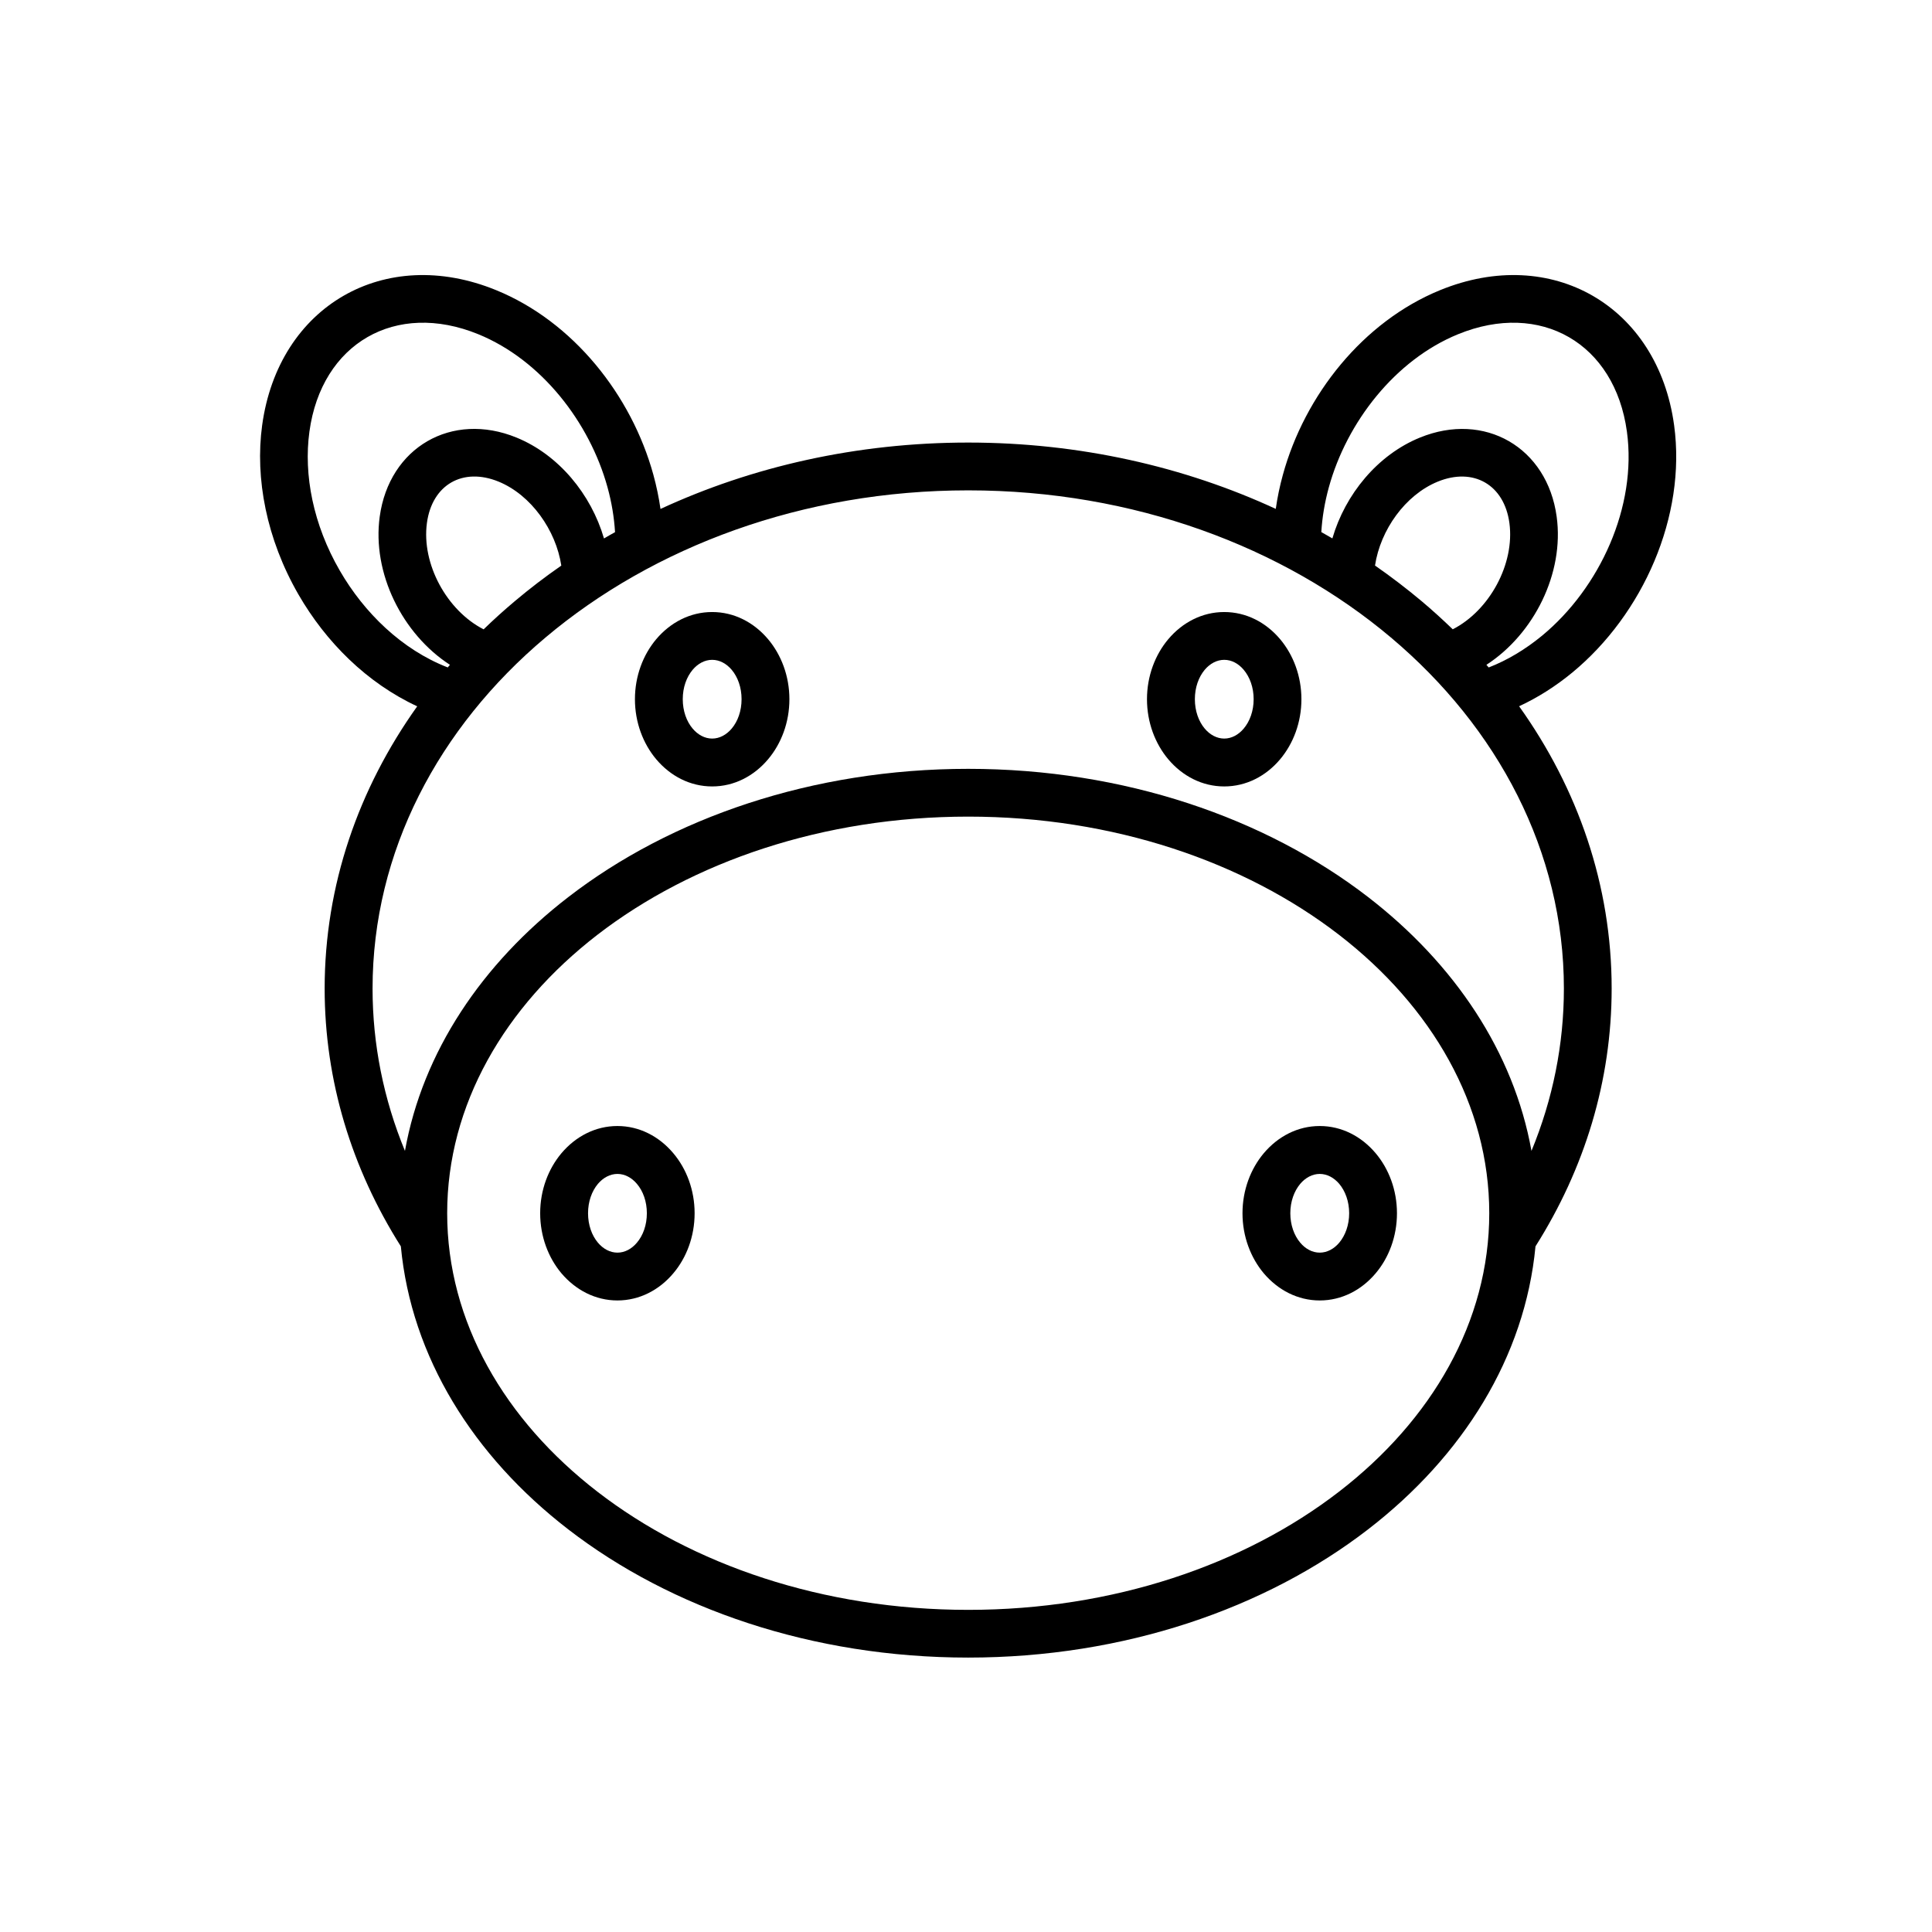 <?xml version="1.0" encoding="UTF-8"?>
<!-- Uploaded to: ICON Repo, www.iconrepo.com, Generator: ICON Repo Mixer Tools -->
<svg fill="#000000" width="800px" height="800px" version="1.1" viewBox="144 144 512 512" xmlns="http://www.w3.org/2000/svg">
 <g fill-rule="evenodd">
  <path d="m353.2 329.3c0 6.141-2.156 11.777-5.652 15.918-3.746 4.449-8.98 7.195-14.816 7.195-5.84 0-11.066-2.746-14.824-7.195-3.481-4.141-5.644-9.777-5.644-15.918 0-6.133 2.156-11.77 5.644-15.91 3.754-4.434 8.98-7.195 14.824-7.195 5.832 0 11.066 2.754 14.816 7.195 3.488 4.141 5.652 9.77 5.652 15.91zm-15.297 7.785c1.621-1.914 2.621-4.676 2.621-7.793 0-3.117-1-5.871-2.621-7.793-1.387-1.637-3.211-2.637-5.172-2.637-1.961 0-3.793 1-5.172 2.637-1.621 1.93-2.621 4.676-2.621 7.793 0 3.117 1 5.879 2.621 7.793 1.379 1.637 3.211 2.644 5.172 2.644 1.961 0 3.797-1.008 5.172-2.644z"/>
  <path d="m488.89 329.3c0 6.141-2.156 11.777-5.644 15.918-3.738 4.449-8.973 7.195-14.816 7.195-5.832 0-11.074-2.746-14.824-7.195-3.481-4.141-5.644-9.777-5.644-15.918 0-6.133 2.156-11.77 5.644-15.91 3.746-4.434 8.988-7.195 14.824-7.195 5.84 0 11.074 2.754 14.816 7.195 3.488 4.141 5.644 9.77 5.644 15.91zm-15.297 7.785c1.621-1.914 2.637-4.676 2.637-7.793 0-3.117-1.016-5.871-2.637-7.793-1.371-1.637-3.203-2.637-5.156-2.637-1.961 0-3.793 1-5.172 2.637-1.613 1.93-2.613 4.676-2.613 7.793 0 3.117 1 5.879 2.613 7.793 1.379 1.637 3.211 2.644 5.172 2.644 1.945 0 3.785-1.008 5.156-2.644z"/>
  <path d="m400.58 347.75c41.297 0 78.773 12.988 105.98 33.977 22.922 17.695 38.605 41.086 43.297 67.273 5.652-13.699 8.59-28.199 8.59-43.027 0-36.266-17.516-69.164-45.816-93.008-28.598-24.105-68.219-39.016-112.04-39.016-43.832 0-83.445 14.91-112.05 39.016-28.316 23.844-45.809 56.742-45.809 93.008 0 14.84 2.938 29.34 8.582 43.027 4.691-26.191 20.363-49.586 43.305-67.273 27.188-20.984 64.668-33.977 105.96-33.977zm-137.34-27.566-0.582 0.691c-12.156-4.707-22.168-14.5-28.613-25.664-7.055-12.195-9.613-25.379-8.047-36.816 3.203-23.449 22.875-34.762 44.762-25.82 16.664 6.809 29.48 23.285 34.242 40.574 1.102 4 1.754 7.988 1.992 11.879-0.984 0.535-1.961 1.102-2.93 1.668-3.41-11.691-11.973-22.152-23.176-26.734-17.152-7.016-33.746 2.59-36.258 20.949-2.062 14.988 6.004 31.117 18.609 39.273zm29.512-26.293c-4.289 2.969-8.406 6.125-12.328 9.43-2.859 2.402-5.621 4.894-8.258 7.461-9.723-4.961-16.508-17.328-15.027-28.199 1.379-10.141 9.516-14.816 18.996-10.949 8.637 3.547 15.199 12.891 16.617 22.258zm-38.188 37.289c-13.305-6.164-24.184-17.004-31.473-29.637-8.469-14.703-11.539-30.766-9.621-44.832 4.32-31.66 32.465-47.895 62.016-35.816 20.422 8.344 35.863 27.812 41.668 48.934 0.828 3.023 1.457 6.055 1.883 9.047 24.215-11.211 52.02-17.594 81.539-17.594s57.301 6.383 81.516 17.578c0.426-2.992 1.047-6.016 1.883-9.035 5.793-21.121 21.246-40.59 41.668-48.934 29.535-12.074 57.703 4.156 62.016 35.816 3.289 24.168-8.312 50.09-26.93 65.48-4.465 3.684-9.234 6.699-14.152 8.98 15.578 21.82 24.527 47.414 24.527 74.793 0 24.449-7.148 47.719-20.184 68.336-2.777 29.309-19.199 55.594-44.367 75.004-27.207 20.996-64.684 33.977-105.98 33.977-41.297 0-78.773-12.973-105.98-33.977-25.176-19.422-41.598-45.695-44.367-75.004-13.035-20.617-20.191-43.887-20.191-68.336 0.012-27.367 8.961-52.949 24.531-74.781zm274.43-20.41c-2.652-2.559-5.398-5.055-8.242-7.453-3.945-3.305-8.07-6.465-12.359-9.445 1.418-9.43 8.023-18.711 16.617-22.23 9.469-3.871 17.617 0.812 18.996 10.949 1.473 10.867-5.297 23.219-15.012 28.18zm-31.902-24.09c-0.977-0.566-1.945-1.125-2.93-1.676 0.234-3.883 0.891-7.863 1.992-11.855 4.754-17.277 17.57-33.762 34.242-40.574 21.867-8.941 41.555 2.379 44.754 25.82 2.715 19.867-7.188 41.422-22.477 54.059-4.465 3.676-9.266 6.535-14.152 8.43l-0.605-0.699c12.602-8.172 20.672-24.27 18.617-39.266-2.496-18.367-19.105-27.961-36.25-20.949-11.211 4.566-19.785 15.023-23.191 26.711zm1.746 105.04c24.609 18.996 39.832 45.098 39.832 73.801 0 28.719-15.223 54.82-39.832 73.801-25.066 19.348-59.797 31.309-98.25 31.309s-73.195-11.957-98.258-31.309c-24.602-18.988-39.824-45.082-39.824-73.801 0-28.703 15.223-54.805 39.824-73.801 25.074-19.332 59.805-31.309 98.258-31.309s73.184 11.973 98.25 31.309z"/>
  <path d="m328.08 465.52c0 6.156-2.148 11.793-5.652 15.926-3.731 4.434-8.973 7.188-14.809 7.188-5.832 0-11.066-2.762-14.824-7.188-3.481-4.133-5.644-9.77-5.644-15.926 0-6.141 2.156-11.77 5.644-15.91 3.754-4.441 8.988-7.203 14.824-7.203 5.832 0 11.074 2.762 14.809 7.203 3.504 4.144 5.652 9.766 5.652 15.91zm-15.293 7.805c1.637-1.922 2.637-4.691 2.637-7.801s-1-5.871-2.637-7.793c-1.363-1.621-3.195-2.629-5.156-2.629-1.961 0-3.793 1.008-5.172 2.629-1.621 1.93-2.621 4.684-2.621 7.793s1 5.879 2.621 7.801c1.379 1.637 3.211 2.637 5.172 2.637 1.961 0 3.793-1.008 5.156-2.637z"/>
  <path d="m514.21 465.52c0 6.156-2.148 11.793-5.652 15.926-3.738 4.434-8.973 7.188-14.816 7.188-5.84 0-11.066-2.762-14.824-7.188-3.473-4.133-5.644-9.77-5.644-15.926 0-6.141 2.164-11.77 5.644-15.91 3.754-4.441 8.98-7.203 14.824-7.203 5.84 0 11.074 2.762 14.816 7.203 3.496 4.144 5.652 9.766 5.652 15.91zm-15.297 7.805c1.613-1.922 2.629-4.691 2.629-7.801s-1.016-5.871-2.629-7.793c-1.379-1.621-3.203-2.629-5.172-2.629-1.961 0-3.793 1.008-5.164 2.629-1.621 1.93-2.629 4.684-2.629 7.793s1.008 5.879 2.629 7.801c1.371 1.637 3.203 2.637 5.164 2.637 1.969 0 3.801-1.008 5.172-2.637z"/>
 </g>
</svg>